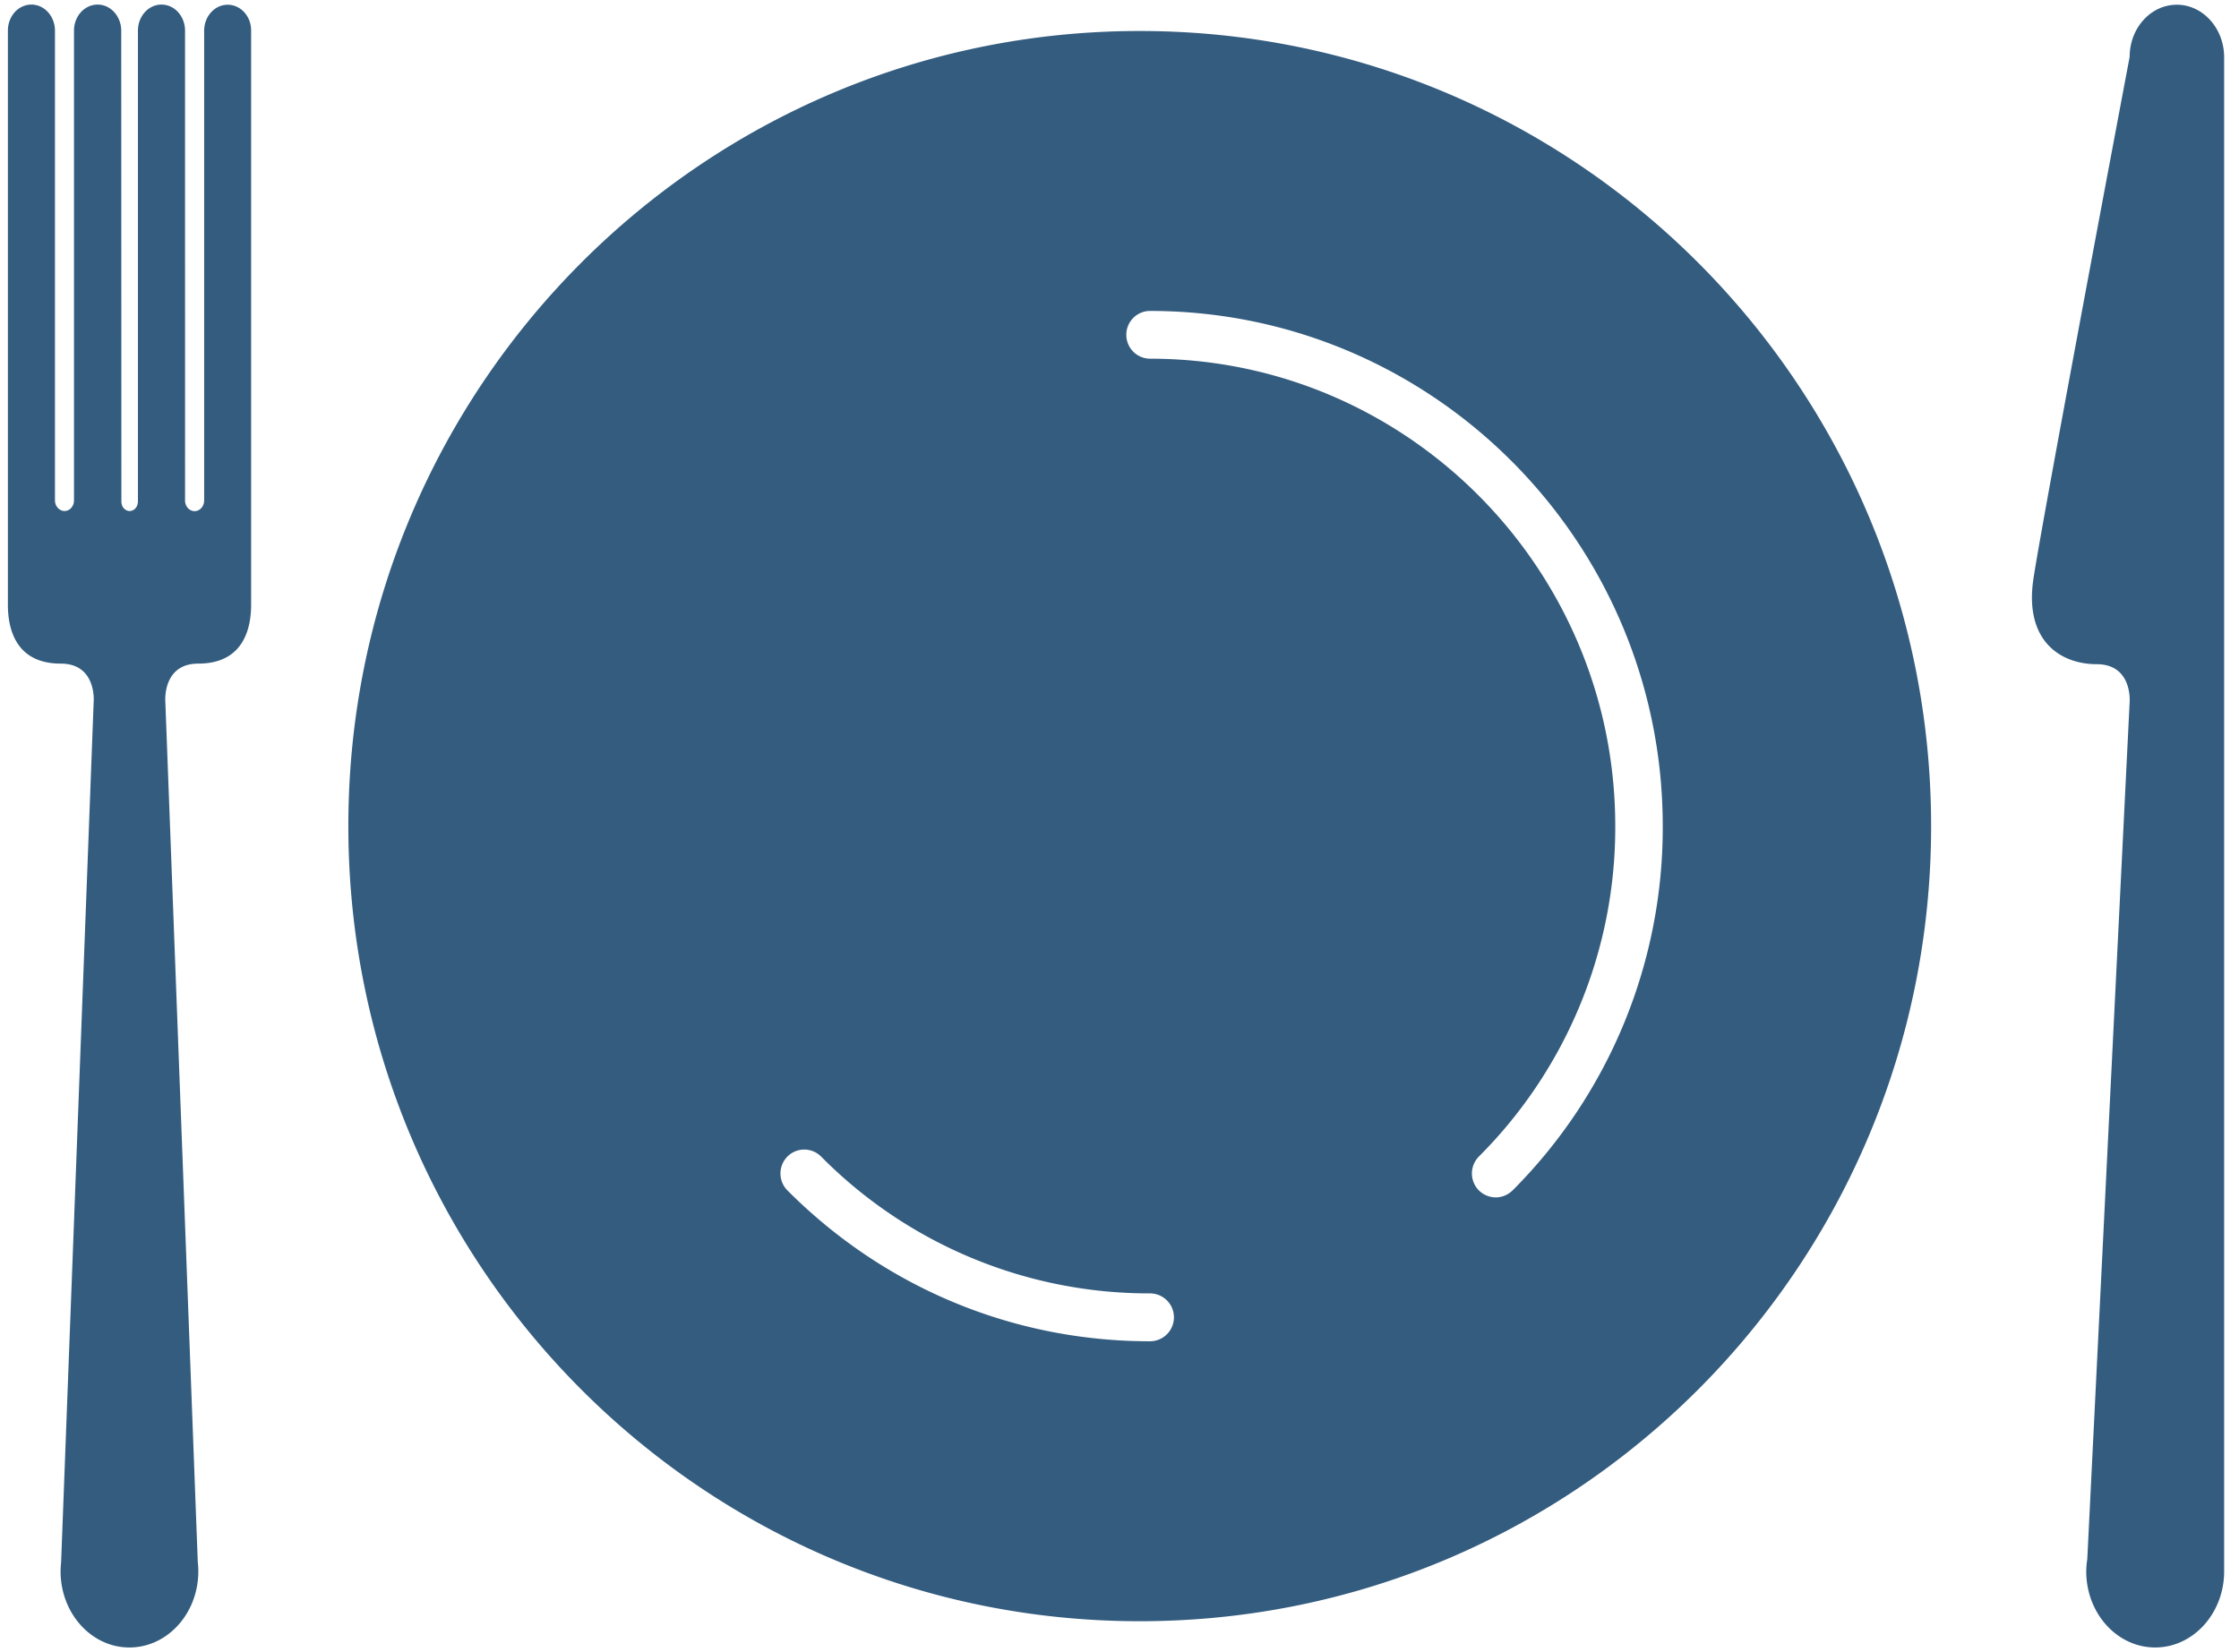 <svg width="84" height="62" viewBox="0 0 84 62" xmlns="http://www.w3.org/2000/svg"><g fill="#335C7F" fill-rule="evenodd"><path d="M81.665.178c-.975 0-1.767.877-1.767 1.953 0 0-3.256 17.24-3.61 19.586-.353 2.346 1.029 3.207 2.372 3.207 1.345 0 1.238 1.41 1.238 1.41l-1.59 32.173a3.15 3.15 0 00-.039.458c0 1.576 1.157 2.857 2.587 2.857 1.425 0 2.587-1.281 2.587-2.857V2.13c-.01-1.076-.803-1.953-1.778-1.953zM8.543.178c-.488 0-.884.435-.884.98v17.625c0 .215-.16.398-.358.398-.199 0-.359-.183-.359-.398V1.152c0-.539-.39-.98-.884-.98-.487 0-.883.436-.883.98v17.711h-.006c-.01.172-.144.313-.305.313-.16 0-.295-.14-.305-.313h-.005L4.548 1.152c0-.539-.396-.98-.884-.98-.492 0-.888.436-.888.98v17.626c0 .215-.155.398-.354.398-.197 0-.36-.183-.36-.398V1.152c0-.539-.395-.98-.882-.98-.494 0-.884.436-.884.98v21.544c0 .99.353 2.206 1.982 2.206 1.344 0 1.237 1.41 1.237 1.41L2.293 58.62c-.01.113-.02.232-.02.345 0 1.576 1.155 2.857 2.581 2.857 1.429 0 2.586-1.281 2.586-2.857 0-.119-.006-.237-.02-.345L6.202 26.313s-.107-1.411 1.237-1.411c1.628 0 1.982-1.217 1.982-2.206V1.152C9.426.613 9.03.178 8.543.178zM42.759 1.163C26.36 1.163 13.069 14.52 13.069 31s13.291 29.837 29.69 29.837c16.398 0 29.69-13.357 29.69-29.837S59.156 1.163 42.758 1.163zm.385 49.169c-5.136 0-9.966-2.013-13.603-5.662a.903.903 0 010-1.27.892.892 0 011.264 0 17.304 17.304 0 0012.339 5.135.898.898 0 010 1.797zm13.603-5.662a.904.904 0 01-.632.263.913.913 0 01-.633-.263.903.903 0 010-1.27A17.457 17.457 0 0060.599 31c0-9.672-7.83-17.54-17.454-17.54a.894.894 0 01-.889-.899c0-.494.402-.893.889-.893 10.61 0 19.236 8.67 19.236 19.332a19.26 19.26 0 01-5.633 13.67z"/></g></svg>
